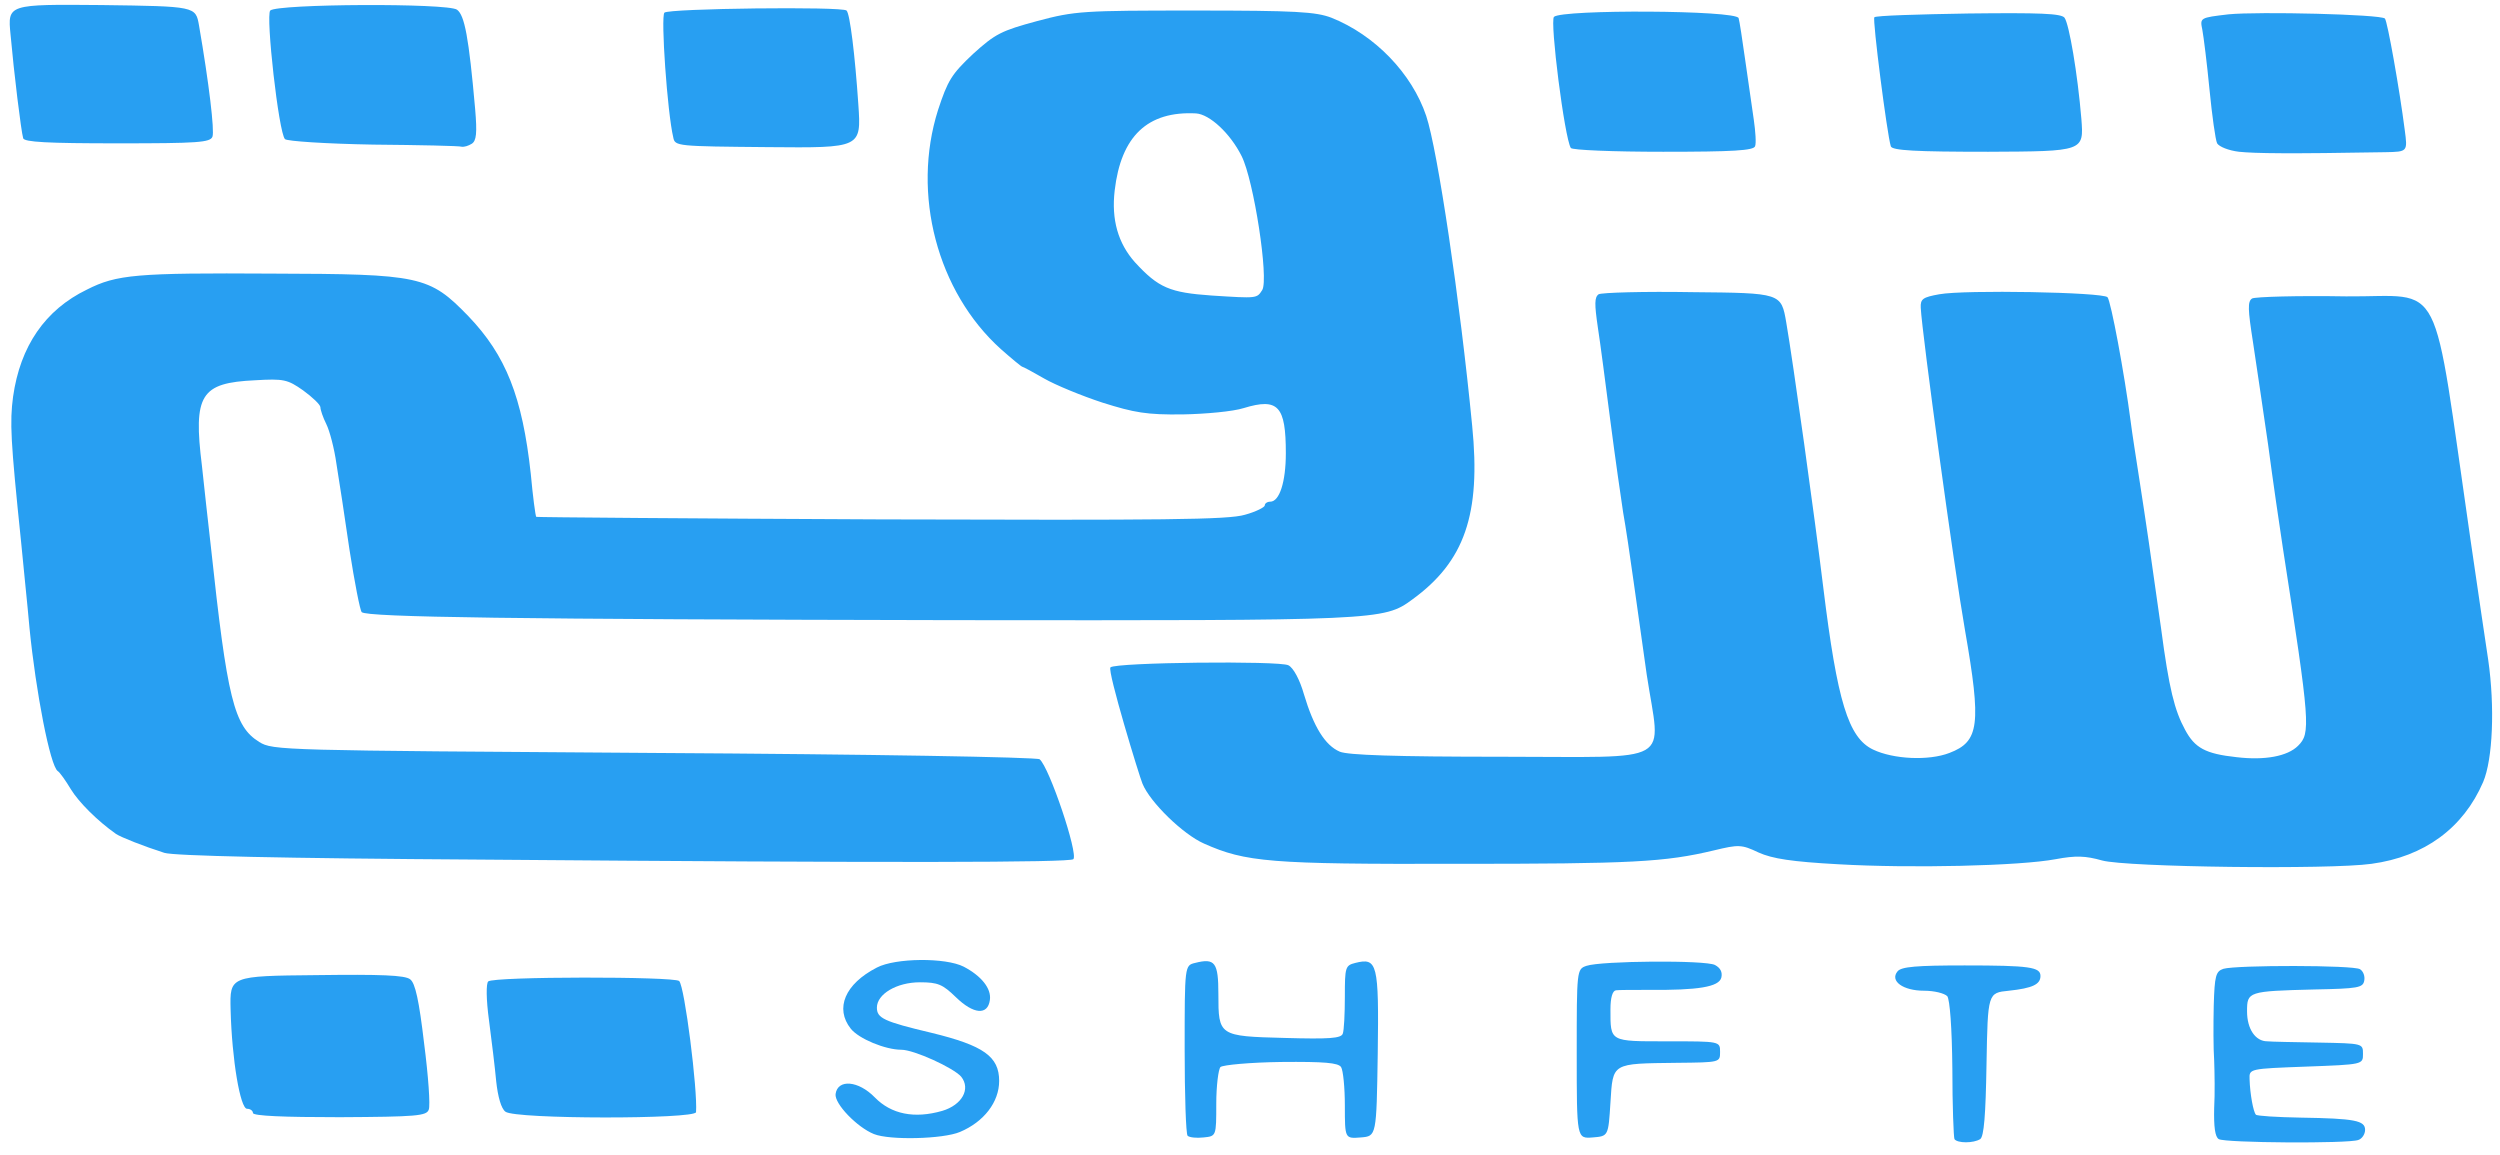 <svg xmlns="http://www.w3.org/2000/svg" xmlns:xlink="http://www.w3.org/1999/xlink" xmlns:serif="http://www.serif.com/" width="100%" height="100%" viewBox="0 0 593 274" xml:space="preserve" style="fill-rule:evenodd;clip-rule:evenodd;stroke-linejoin:round;stroke-miterlimit:2;">    <g transform="matrix(1,0,0,1,-100,-57)">        <g>            <path d="M563.6,327.2C563.4,326.8 563.1,319.3 563.1,310.5C563,300.6 562.5,294.2 561.9,293.3C561.2,292.6 558.8,292 556.4,292C551.4,292 548.2,289.7 550.1,287.4C551,286.3 554.6,286 566,286C581.5,286 584,286.4 584,288.5C584,290.5 582.1,291.4 576.5,292C571.5,292.5 571.5,292.5 571.2,309.5C571,321.5 570.6,326.6 569.7,327.2C568.1,328.2 564.3,328.2 563.6,327.2Z" style="fill:rgb(40,159,242);fill-rule:nonzero;"></path>            <path d="M626.3,327.2C625.4,326.7 625.1,324.2 625.2,319.9C625.4,316.4 625.3,311.3 625.2,308.5C625,305.8 625,299.9 625.1,295.5C625.3,288.4 625.6,287.4 627.4,286.8C630.5,285.9 658.3,285.9 659.8,286.9C660.6,287.4 661,288.6 660.8,289.6C660.5,291.3 659.3,291.5 649,291.7C633.2,292.1 633,292.2 633,296.9C633,301.1 635,304 637.8,304C638.7,304.1 644.2,304.2 650,304.3C660.5,304.5 660.5,304.5 660.5,307C660.5,309.5 660.5,309.5 647,310C633.5,310.5 633.5,310.5 633.6,313C633.7,316.5 634.5,320.8 635.1,321.4C635.3,321.7 640.1,322 645.7,322.1C658.6,322.3 661,322.8 661,325C661,326 660.3,327.1 659.4,327.4C657.1,328.3 627.7,328.1 626.3,327.2Z" style="fill:rgb(40,159,242);fill-rule:nonzero;"></path>            <path d="M307.3,326C303.3,324.4 297.9,318.8 298.2,316.5C298.7,312.9 303.6,313.3 307.5,317.3C311.4,321.3 316.9,322.4 323.5,320.5C328.2,319.1 330.3,315.3 328,312.4C326.2,310.3 316.8,306 313.8,306C310,306 303.7,303.4 301.8,301C298,296.2 300.4,290.4 308,286.5C312.4,284.2 324.3,284.1 328.6,286.3C332.8,288.5 335.2,291.5 334.8,294.2C334.3,297.9 330.9,297.6 326.7,293.5C323.6,290.5 322.5,290 318.2,290C312.7,290 308,292.8 308,296C308,298.5 309.6,299.3 321,302C333.3,305 337,307.6 337,313.4C337,318.4 333.4,323.1 327.7,325.5C323.7,327.2 311,327.5 307.3,326Z" style="fill:rgb(40,159,242);fill-rule:nonzero;"></path>            <path d="M381.7,326.4C381.3,326 381,316.8 381,305.9C381,286 381,286 383.5,285.4C388.2,284.2 389,285.3 389,292.8C389,302.7 389.1,302.8 404.7,303.2C415.3,303.5 418.1,303.3 418.5,302.2C418.8,301.5 419,297.5 419,293.4C419,286.4 419.1,286 421.5,285.4C426.7,284.1 427.1,285.5 426.8,306.9C426.5,326.5 426.5,326.5 422.8,326.8C419,327.1 419,327.1 419,319.3C419,315 418.6,310.9 418.1,310.1C417.4,309.1 414.2,308.8 403.9,308.9C396.5,309 390.1,309.6 389.5,310.1C389,310.6 388.5,314.6 388.5,318.8C388.5,326.5 388.5,326.5 385.5,326.8C383.8,327 382.1,326.8 381.7,326.4Z" style="fill:rgb(40,159,242);fill-rule:nonzero;"></path>            <path d="M474,307C474,287.1 474,286.9 476.3,286.1C479.8,284.9 504.6,284.7 506.8,285.9C508.1,286.6 508.6,287.6 508.3,288.9C507.7,291.1 502.9,291.9 491,291.8C487.4,291.8 483.9,291.8 483.3,291.9C482.5,292 482,293.6 482,296.4C482,304.2 481.7,304 495.6,304C508,304 508,304 508,306.5C508,309 508,309 497.8,309.1C482.2,309.3 482.6,309 482,318.5C481.5,326.5 481.5,326.5 477.8,326.8C474,327.1 474,327.1 474,307Z" style="fill:rgb(40,159,242);fill-rule:nonzero;"></path>            <path d="M160,321C160,320.5 159.4,320 158.6,320C157,320 155,308.4 154.7,296.5C154.5,288.5 154.5,288.5 175.1,288.3C190.2,288.1 196.1,288.3 197.3,289.3C198.5,290.2 199.4,294.3 200.6,304.5C201.6,312.2 202.1,319.3 201.7,320.2C201.2,321.7 198.8,321.9 180.6,322C167.3,322 160,321.7 160,321Z" style="fill:rgb(40,159,242);fill-rule:nonzero;"></path>            <path d="M219.9,320.7C218.9,320 218.1,317.2 217.7,313.5C217.4,310.2 216.6,303.7 216,299.1C215.3,294 215.3,290.3 215.8,289.8C217,288.6 260,288.6 261.1,289.7C262.4,291 265.5,315.6 265.1,320.8C265,322.5 222.2,322.5 219.9,320.7Z" style="fill:rgb(40,159,242);fill-rule:nonzero;"></path>            <path d="M536,262C525.1,261.4 520.4,260.7 517.1,259.2C513.1,257.3 512.4,257.3 506.6,258.7C494.9,261.5 487.2,261.9 445.5,261.9C401.2,262 395.5,261.5 385.6,257.1C380.6,254.9 372.8,247.3 371,242.9C370.3,241.3 362.6,216.1 363.4,215.3C364.6,214.1 403.5,213.7 405.6,214.8C406.8,215.4 408.3,218.2 409.3,221.7C411.6,229.4 414.3,233.8 417.8,235.3C419.7,236.1 430.7,236.5 456.5,236.5C497.8,236.5 493.9,238.7 490.6,217C489.7,210.7 488.3,200.8 487.5,195C486.7,189.2 485.6,181.8 485,178.5C484.5,175.2 483.1,165.5 482,157C480.9,148.5 479.6,138.4 479,134.6C478.2,129.1 478.2,127.5 479.2,126.8C479.9,126.4 490,126.1 501.5,126.3C522.5,126.5 522.5,126.5 523.7,133.5C525.3,142.7 530.5,180 532.5,196.5C535.8,223.3 538.4,232 544.3,234.8C549.1,237.1 557.5,237.5 562.4,235.6C569.5,232.9 570,228.9 566.1,206.5C563.5,191.7 555.9,136.1 555.6,130C555.5,127.9 556.1,127.5 560,126.8C566,125.7 598.7,126.3 599.9,127.5C600.7,128.4 603.9,145.5 605.4,157C605.7,159.5 606.7,165.8 607.5,171C609.1,181.3 610.1,188.2 612.6,206C614.5,220.4 615.8,225.5 618.3,230.1C620.6,234.4 623.1,235.8 630.5,236.6C637.2,237.4 642.6,236.4 645.1,233.9C648.1,230.9 648,228.9 641.5,187C640.7,181.8 639.1,170.8 638,162.5C636.8,154.3 635.2,143.3 634.4,138.1C633.2,130.4 633.1,128.5 634.2,127.8C634.9,127.4 645,127.1 656.5,127.3C680.1,127.5 676.7,121 686,185C687.8,197.4 689.7,210.2 690.2,213.5C691.8,224.6 691.3,237.1 689,242.5C684.3,253.4 675.1,260.2 662.5,261.9C652.7,263.3 604.3,262.7 598.6,261.1C594.7,260 592.4,259.9 587.6,260.8C579.1,262.4 553.3,263 536,262Z" style="fill:rgb(40,159,242);fill-rule:nonzero;"></path>            <path d="M214.5,260.9C166.4,260.6 141.3,260 139,259.3C134,257.7 128.7,255.6 127.5,254.8C123.1,251.7 118.7,247.3 116.8,244.2C115.6,242.2 114.2,240.2 113.7,239.9C111.9,238.7 108.5,221.1 107,206C106.5,200.2 105.5,191 105,185.5C102.5,161.3 102.3,157.2 103.1,151.1C104.8,139.1 110.7,130.5 120.6,125.7C127.7,122.1 132.3,121.7 164.6,121.9C199.7,122 201.8,122.4 211.1,132C220,141.3 223.9,151.1 225.9,169.4C226.4,174.8 227,179.4 227.2,179.6C227.4,179.7 264.2,180 309,180.2C376.1,180.4 391.3,180.3 395.3,179.1C397.9,178.4 400,177.3 400,176.9C400,176.4 400.6,176 401.3,176C403.5,176 405,171.3 405,164.5C405,153.3 403.2,151.3 395,153.8C392.5,154.6 386,155.2 380.5,155.3C372,155.4 369.1,154.9 361.5,152.5C356.6,150.9 350.3,148.3 347.7,146.8C345.1,145.3 342.7,144 342.5,144C342.3,144 340,142.1 337.4,139.8C322.3,126.2 316.2,103 322.5,83.1C324.8,76.1 325.7,74.6 330.8,69.8C336.1,65 337.5,64.3 346,62C355,59.6 356.8,59.5 383.5,59.5C407.4,59.5 412.1,59.8 415.8,61.2C426.1,65.3 434.9,74.4 438.3,84.5C441,92.6 446.3,128.1 449.2,158C451.3,179 447.4,190.2 435,199.2C428.2,204.2 427.2,204.2 326.2,204.1C222,203.9 187,203.4 185.8,202.2C185.4,201.8 184.1,195.1 182.9,187.4C181.8,179.8 180.4,170.6 179.8,167C179.3,163.4 178.2,159.2 177.4,157.6C176.6,156 176,154.2 176,153.6C176,153 174.1,151.2 171.9,149.6C168.2,147 167.3,146.8 160.5,147.2C147.6,147.8 145.8,150.6 147.9,167.5C148.4,172.5 149.4,181 150,186.5C153.9,222.8 155.5,229.3 161.5,233C164.7,235 166.7,235 255.1,235.6C306.2,235.9 346,236.6 346.6,237.1C348.9,239 355.8,259.5 354.6,260.8C353.7,261.6 312,261.7 214.5,260.9ZM399.4,125.8C401,123.2 397.4,99.7 394.5,94C391.8,88.6 386.9,84.1 383.7,83.9C372.2,83.3 365.9,89.3 364.4,102.2C363.6,109.1 365.2,114.7 369.2,119.2C374.8,125.3 377.5,126.4 387.4,127.1C398.3,127.8 398.1,127.8 399.4,125.8Z" style="fill:rgb(40,159,242);fill-rule:nonzero;"></path>            <path d="M631.1,93C628.6,92.7 626.4,91.8 625.9,91C625.5,90.2 624.7,84.4 624.1,78.3C623.5,72.1 622.7,65.7 622.4,64.1C621.8,61.2 621.8,61.2 628.6,60.4C635.7,59.7 664.8,60.4 665.7,61.4C666.3,62 669.2,78.4 670.4,87.8C671.1,93 671.1,93 665.8,93.1C643.2,93.5 634.9,93.4 631.1,93Z" style="fill:rgb(40,159,242);fill-rule:nonzero;"></path>            <path d="M472.6,92.1C471.1,89.7 467.6,62 468.6,61C470.5,59.2 511.9,59.4 512.4,61.3C512.6,61.9 513.3,66.5 514,71.5C514.7,76.5 515.6,82.7 516,85.4C516.4,88.2 516.6,91 516.3,91.7C515.9,92.7 511.2,93 494.5,93C482.7,93 472.9,92.6 472.6,92.1Z" style="fill:rgb(40,159,242);fill-rule:nonzero;"></path>            <path d="M548.5,91.7C547.6,88.8 544.1,61.5 544.6,61.1C544.9,60.7 555,60.4 566.9,60.2C583.9,60 588.9,60.2 589.7,61.2C590.8,62.7 592.8,74.4 593.7,85.2C594.3,92.9 594.3,92.9 571.6,93C554.4,93 548.8,92.7 548.5,91.7Z" style="fill:rgb(40,159,242);fill-rule:nonzero;"></path>            <path d="M188.5,91.3C177.3,91.1 168.1,90.5 167.6,90C166.1,88.5 163,60.7 164.1,59.5C165.7,57.9 206.2,57.7 208.4,59.3C210.2,60.6 211.2,65.8 212.7,82.8C213.2,88.6 213,90.4 211.9,91.1C211.1,91.6 210.1,91.9 209.5,91.8C209,91.6 199.5,91.4 188.5,91.3Z" style="fill:rgb(40,159,242);fill-rule:nonzero;"></path>            <path d="M259.7,89.6C258.3,83.8 256.7,60.9 257.6,60C258.6,59 299.8,58.5 300.8,59.5C301.6,60.2 302.8,70 303.6,81.8C304.3,92.1 304.3,92.1 282.2,91.9C260.6,91.7 260.1,91.7 259.7,89.6Z" style="fill:rgb(40,159,242);fill-rule:nonzero;"></path>            <path d="M105.5,89.8C105,88.1 103.3,74.2 102.5,65.2C101.8,58 101.8,58 124.1,58.2C146.4,58.5 146.4,58.5 147.2,63C149.6,76.9 150.9,88 150.4,89.4C149.9,90.8 147,91 127.9,91C111.2,91 105.8,90.7 105.5,89.8Z" style="fill:rgb(40,159,242);fill-rule:nonzero;"></path>        </g>    </g></svg>